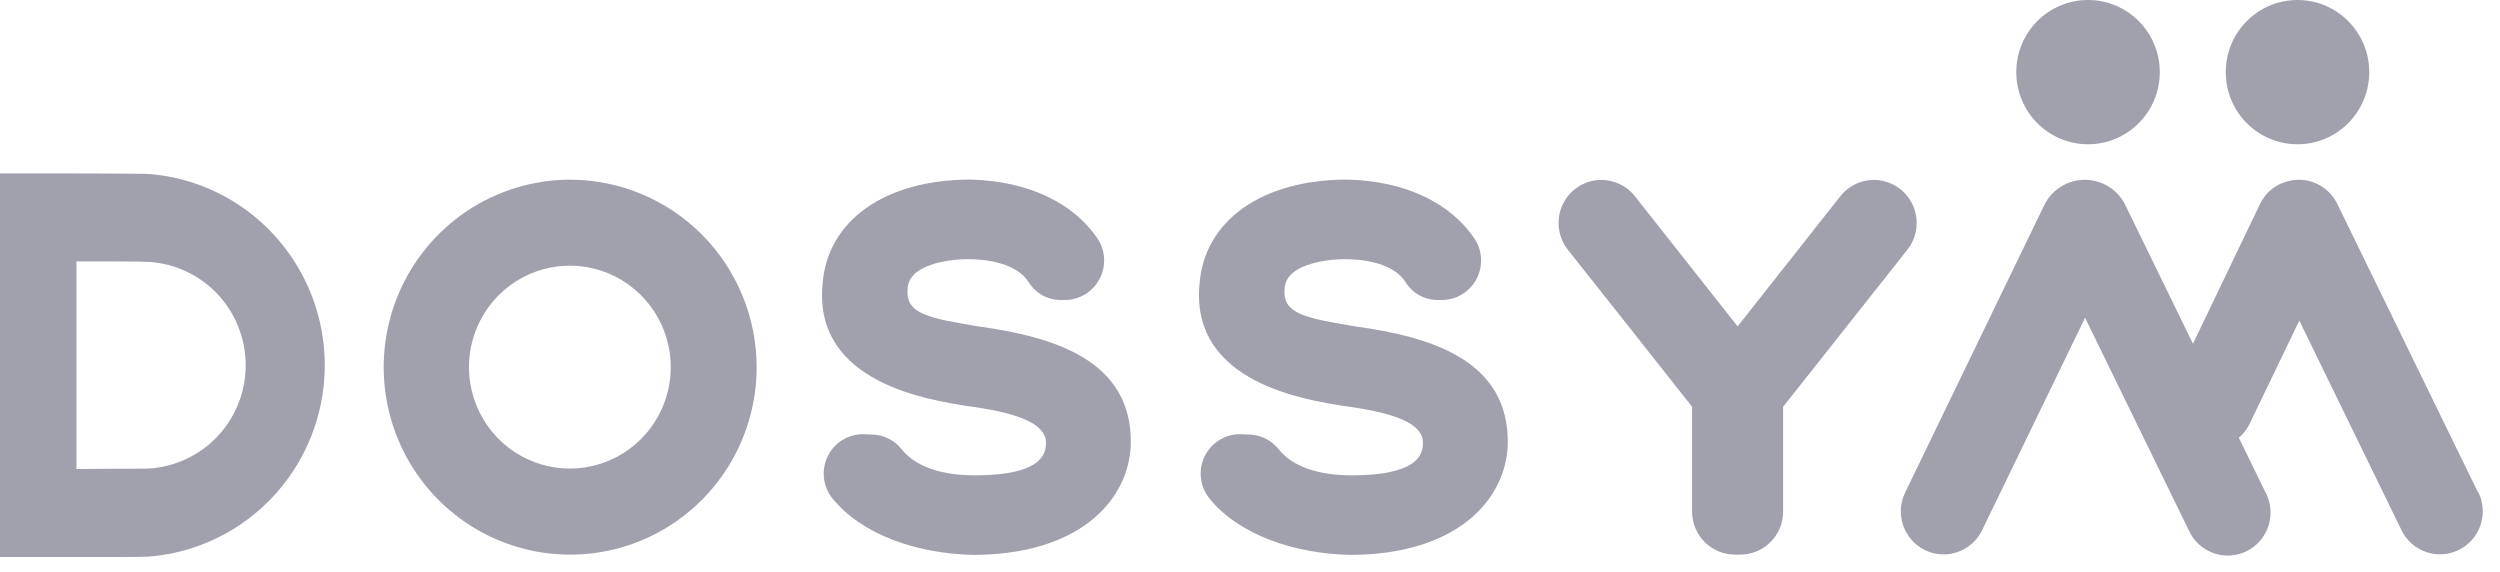 <?xml version="1.0" encoding="UTF-8"?> <svg xmlns="http://www.w3.org/2000/svg" width="118" height="27" viewBox="0 0 118 27" fill="none"><g clip-path="url(#clip0_4367_35193)"><path d="M12.927 11.083C11.396 9.417 9.298 8.393 7.05 8.214C6.728 8.186 2.101 8.183 2.055 8.183C2.156 8.165 1.954 8.187 2.055 8.183C1.591 8.183 0.42 8.183 6.17358e-06 8.183C-7.71697e-06 8.743 6.17358e-06 9.511 6.17358e-06 9.978V26.295H3.622C4.997 26.295 6.813 26.295 6.995 26.273C8.685 26.145 10.306 25.541 11.67 24.528C13.034 23.516 14.086 22.137 14.705 20.551C15.325 18.964 15.487 17.234 15.172 15.559C14.858 13.884 14.079 12.333 12.927 11.083ZM6.722 22.122C6.418 22.122 4.851 22.122 3.61 22.138V12.337C4.867 12.337 6.448 12.337 6.758 12.355C8.046 12.36 9.28 12.879 10.188 13.799C11.095 14.718 11.602 15.962 11.597 17.257C11.593 18.552 11.076 19.793 10.162 20.705C9.247 21.617 8.01 22.127 6.722 22.122Z" fill="#A0A1AC"></path><path d="M40.737 20.494C40.387 20.492 40.044 20.591 39.747 20.778C39.451 20.964 39.213 21.232 39.062 21.549C38.91 21.866 38.851 22.22 38.891 22.569C38.932 22.919 39.07 23.249 39.29 23.523C40.69 25.255 43.296 26.126 45.906 26.191C50.98 26.191 53.278 23.591 53.373 20.992C53.471 16.949 49.639 15.888 46.19 15.408C43.895 15.023 42.745 14.832 42.839 13.675C42.839 12.519 44.66 12.233 45.713 12.233C46.68 12.233 47.996 12.465 48.536 13.294C48.687 13.549 48.9 13.762 49.154 13.913C49.409 14.065 49.697 14.149 49.992 14.159H50.262C50.598 14.159 50.927 14.067 51.215 13.893C51.503 13.719 51.739 13.47 51.897 13.172C52.055 12.874 52.13 12.539 52.113 12.202C52.096 11.864 51.988 11.538 51.801 11.258C50.659 9.567 48.515 8.542 45.808 8.476C41.787 8.476 39.011 10.402 38.818 13.482C38.436 18.103 43.895 18.872 45.618 19.161C47.916 19.459 49.159 19.933 49.352 20.703C49.544 21.955 48.201 22.435 46.001 22.435C44.026 22.435 43.035 21.8 42.564 21.212C42.396 20.997 42.182 20.822 41.938 20.701C41.695 20.579 41.427 20.513 41.155 20.509L40.737 20.494Z" fill="#A0A1AC"></path><path d="M58.529 20.494C58.18 20.492 57.837 20.591 57.54 20.778C57.243 20.964 57.006 21.232 56.854 21.549C56.703 21.866 56.644 22.22 56.684 22.569C56.724 22.919 56.863 23.249 57.082 23.523C58.482 25.255 61.089 26.126 63.698 26.191C68.772 26.191 71.071 23.591 71.165 20.992C71.263 16.949 67.432 15.888 63.983 15.408C61.688 15.023 60.537 14.832 60.632 13.675C60.632 12.519 62.453 12.233 63.506 12.233C64.472 12.233 65.789 12.465 66.329 13.294C66.48 13.55 66.693 13.763 66.948 13.914C67.203 14.065 67.492 14.149 67.788 14.159H68.055C68.391 14.159 68.72 14.067 69.008 13.893C69.296 13.719 69.531 13.47 69.69 13.172C69.848 12.874 69.922 12.539 69.905 12.202C69.888 11.864 69.781 11.538 69.594 11.258C68.452 9.567 66.308 8.542 63.6 8.476C59.579 8.476 56.804 10.402 56.611 13.482C56.231 18.103 61.688 18.872 63.411 19.161C65.709 19.459 66.969 19.933 67.144 20.703C67.337 21.955 65.994 22.435 63.793 22.435C61.818 22.435 60.828 21.8 60.359 21.212C60.19 20.997 59.976 20.823 59.732 20.701C59.488 20.579 59.22 20.514 58.948 20.509L58.529 20.494Z" fill="#A0A1AC"></path><path d="M26.915 8.482C25.174 8.481 23.472 9 22.024 9.972C20.576 10.944 19.448 12.326 18.781 13.942C18.115 15.559 17.94 17.338 18.279 19.055C18.618 20.772 19.456 22.349 20.687 23.587C21.918 24.824 23.486 25.668 25.194 26.009C26.901 26.351 28.671 26.176 30.279 25.506C31.888 24.837 33.263 23.702 34.23 22.247C35.197 20.792 35.714 19.081 35.714 17.331C35.711 14.985 34.783 12.736 33.134 11.077C31.485 9.419 29.248 8.485 26.915 8.482ZM26.915 22.116C25.971 22.119 25.048 21.841 24.262 21.316C23.476 20.792 22.863 20.044 22.5 19.168C22.138 18.293 22.042 17.328 22.225 16.398C22.408 15.468 22.862 14.613 23.529 13.942C24.197 13.271 25.047 12.815 25.972 12.631C26.898 12.447 27.857 12.543 28.728 12.908C29.599 13.272 30.343 13.889 30.864 14.679C31.386 15.469 31.663 16.397 31.66 17.346C31.654 18.609 31.153 19.819 30.264 20.713C29.375 21.606 28.172 22.11 26.915 22.116Z" fill="#A0A1AC"></path><path d="M116.968 23.252L110.319 9.621C110.091 9.153 109.693 8.792 109.208 8.611C108.722 8.43 108.186 8.444 107.71 8.649L107.624 8.688H107.609C107.204 8.884 106.876 9.212 106.678 9.618L102.55 18.219C102.314 18.703 102.279 19.261 102.453 19.77C102.626 20.279 102.994 20.698 103.475 20.935C103.751 21.073 104.056 21.145 104.365 21.144C104.742 21.144 105.113 21.038 105.434 20.837C105.755 20.636 106.013 20.349 106.179 20.008L108.528 15.133L113.353 25.029C113.47 25.268 113.632 25.482 113.831 25.658C114.031 25.834 114.262 25.97 114.513 26.056C114.764 26.142 115.03 26.178 115.294 26.161C115.559 26.144 115.818 26.075 116.056 25.957C116.294 25.84 116.507 25.676 116.682 25.476C116.858 25.276 116.992 25.043 117.078 24.791C117.163 24.538 117.199 24.272 117.182 24.006C117.165 23.739 117.097 23.479 116.98 23.24L116.968 23.252Z" fill="#A0A1AC"></path><path d="M98.555 6.809C100.425 6.809 101.942 5.285 101.942 3.405C101.942 1.524 100.425 0 98.555 0C96.685 0 95.168 1.524 95.168 3.405C95.168 5.285 96.685 6.809 98.555 6.809Z" fill="#A0A1AC"></path><path d="M108.442 6.809C110.312 6.809 111.828 5.285 111.828 3.405C111.828 1.524 110.312 0 108.442 0C106.571 0 105.055 1.524 105.055 3.405C105.055 5.285 106.571 6.809 108.442 6.809Z" fill="#A0A1AC"></path><path d="M106.936 23.252L100.287 9.621C100.104 9.278 99.832 8.992 99.501 8.792C99.169 8.592 98.789 8.487 98.402 8.487C98.016 8.487 97.636 8.592 97.304 8.792C96.972 8.992 96.701 9.278 96.518 9.621L89.925 23.243C89.689 23.726 89.654 24.284 89.828 24.794C90.001 25.303 90.368 25.723 90.849 25.96C91.33 26.198 91.885 26.233 92.392 26.059C92.899 25.884 93.316 25.515 93.552 25.032L98.416 14.999L103.312 25.032C103.423 25.279 103.583 25.502 103.782 25.686C103.981 25.87 104.215 26.013 104.469 26.104C104.724 26.196 104.994 26.236 105.264 26.22C105.534 26.205 105.798 26.136 106.041 26.016C106.284 25.896 106.5 25.728 106.677 25.523C106.854 25.317 106.989 25.078 107.072 24.82C107.155 24.561 107.186 24.288 107.163 24.017C107.139 23.746 107.062 23.483 106.936 23.243V23.252Z" fill="#A0A1AC"></path><path d="M89.703 8.932C89.462 8.742 89.181 8.607 88.882 8.539C88.512 8.458 88.127 8.483 87.771 8.61C87.415 8.738 87.101 8.963 86.865 9.26L82.016 15.405L77.165 9.26C76.929 8.964 76.616 8.739 76.26 8.611C75.905 8.484 75.521 8.459 75.151 8.539C74.851 8.606 74.569 8.741 74.327 8.932C74.119 9.098 73.946 9.304 73.817 9.537C73.688 9.77 73.606 10.026 73.576 10.291C73.546 10.556 73.568 10.824 73.641 11.081C73.713 11.337 73.836 11.577 74.001 11.786C74.001 11.786 79.867 19.188 79.867 19.2V24.146C79.867 24.685 80.079 25.201 80.458 25.582C80.837 25.963 81.35 26.177 81.886 26.177H82.144C82.68 26.177 83.193 25.963 83.572 25.582C83.951 25.201 84.163 24.685 84.163 24.146V19.2L90.029 11.786C90.194 11.577 90.317 11.337 90.39 11.081C90.463 10.824 90.484 10.556 90.454 10.291C90.424 10.026 90.342 9.77 90.213 9.537C90.084 9.304 89.911 9.098 89.703 8.932Z" fill="#A0A1AC"></path></g><defs><clipPath id="clip0_4367_35193"><rect width="118" height="27" fill="white"></rect></clipPath></defs></svg> 